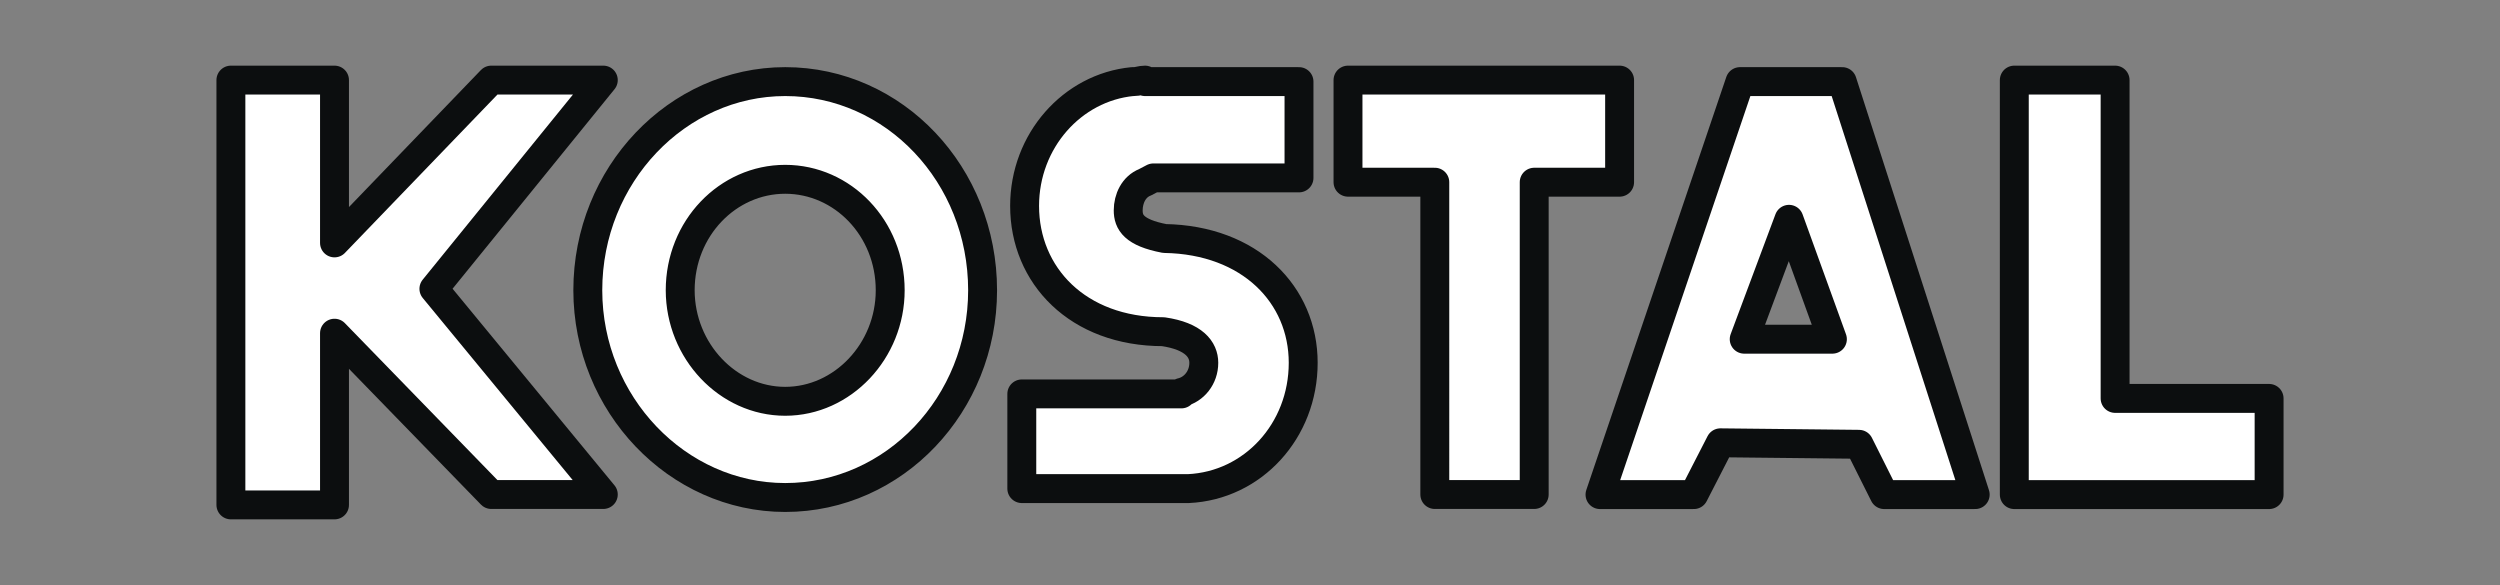 <?xml version="1.0" encoding="utf-8"?>
<!-- Generator: Adobe Illustrator 27.8.0, SVG Export Plug-In . SVG Version: 6.00 Build 0)  -->
<svg version="1.1" id="Ebene_1" xmlns="http://www.w3.org/2000/svg" xmlns:xlink="http://www.w3.org/1999/xlink" x="0px" y="0px"
	 viewBox="0 0 2500 585" style="enable-background:new 0 0 2500 585;" xml:space="preserve">
<rect x="0" y="0" width="2500" height="585" fill="#808080" stroke="none"/>
<style type="text/css">
	
		.st0{fill-rule:evenodd;clip-rule:evenodd;fill:#FFFFFF;stroke:#0C0E0F;stroke-width:28.91;stroke-linecap:round;stroke-linejoin:round;stroke-miterlimit:33.89;}
	.st1{fill-rule:evenodd;clip-rule:evenodd;fill:#FFFFFF;}
	.st2{fill:none;stroke:#0C0E0F;stroke-width:28.91;stroke-linecap:round;stroke-linejoin:round;stroke-miterlimit:33.89;}
</style>
<path class="st0" d="M491.3,80.1h112L433.9,288.8l169.4,205.7h-112L334.5,333.2v171.7H230.9V80.1h103.6v162.8L491.3,80.1z"/>
<path class="st0" d="M785.2,497.5c109.2,0,197.4-93.2,197.4-207.2c0-115.5-88.2-208.7-197.4-208.7c-107.8,0-197.4,93.3-197.4,208.7
	C587.9,404.3,677.5,497.5,785.2,497.5L785.2,497.5z M785.2,401.3c57.4,0,105-50.3,105-111c0-62.2-47.6-111-105-111
	c-57.4,0-105,48.9-105,111C680.3,351,727.9,401.3,785.2,401.3z M1348,80.1h271.6v102.1h-85.4v312.3h-99.4V182.2H1348V80.1z
	 M2014.3,80.1h100.8v318.3h154v96.2h-254.8V80.1z M1600,494.6h93.8l26.6-51.8l138.6,1.5l25.2,50.3h91l-133-413h-102.2L1600,494.6
	L1600,494.6z M1744.2,339.2l44.8-119.9l43.4,119.9H1744.2z"/>
<path class="st1" d="M1163.2,331.7c30.8,4.5,40.6,17.8,40.6,31.1c0,14.8-9.8,26.7-22.4,29.6v1.5h-159.6v94.7h166.6
	c64.4-3,114.8-57.7,114.8-125.8c0-68.1-53.2-122.9-138.6-124.3c-30.8-5.9-36.4-16.3-36.4-28.1c0-11.8,5.6-23.7,16.8-28.1l8.4-4.4
	H1299V81.6h-154v-1.5c-4.2,0-7,1.5-11.2,1.5h-1.4c-60.2,5.9-107.8,59.2-107.8,124.3C1024.6,275.5,1077.8,331.7,1163.2,331.7
	L1163.2,331.7z"/>
<path class="st2" d="M1163.2,331.7c30.8,4.5,40.6,17.8,40.6,31.1c0,14.8-9.8,26.7-22.4,29.6v1.5h-159.6v94.7h166.6
	c64.4-3,114.8-57.7,114.8-125.8c0-68.1-53.2-122.9-138.6-124.3c-30.8-5.9-36.4-16.3-36.4-28.1c0-11.8,5.6-23.7,16.8-28.1l8.4-4.4
	H1299V81.6h-154v-1.5c-4.2,0-7,1.5-11.2,1.5h-1.4c-60.2,5.9-107.8,59.2-107.8,124.3C1024.6,275.5,1077.8,331.7,1163.2,331.7
	L1163.2,331.7z"/>
</svg>
